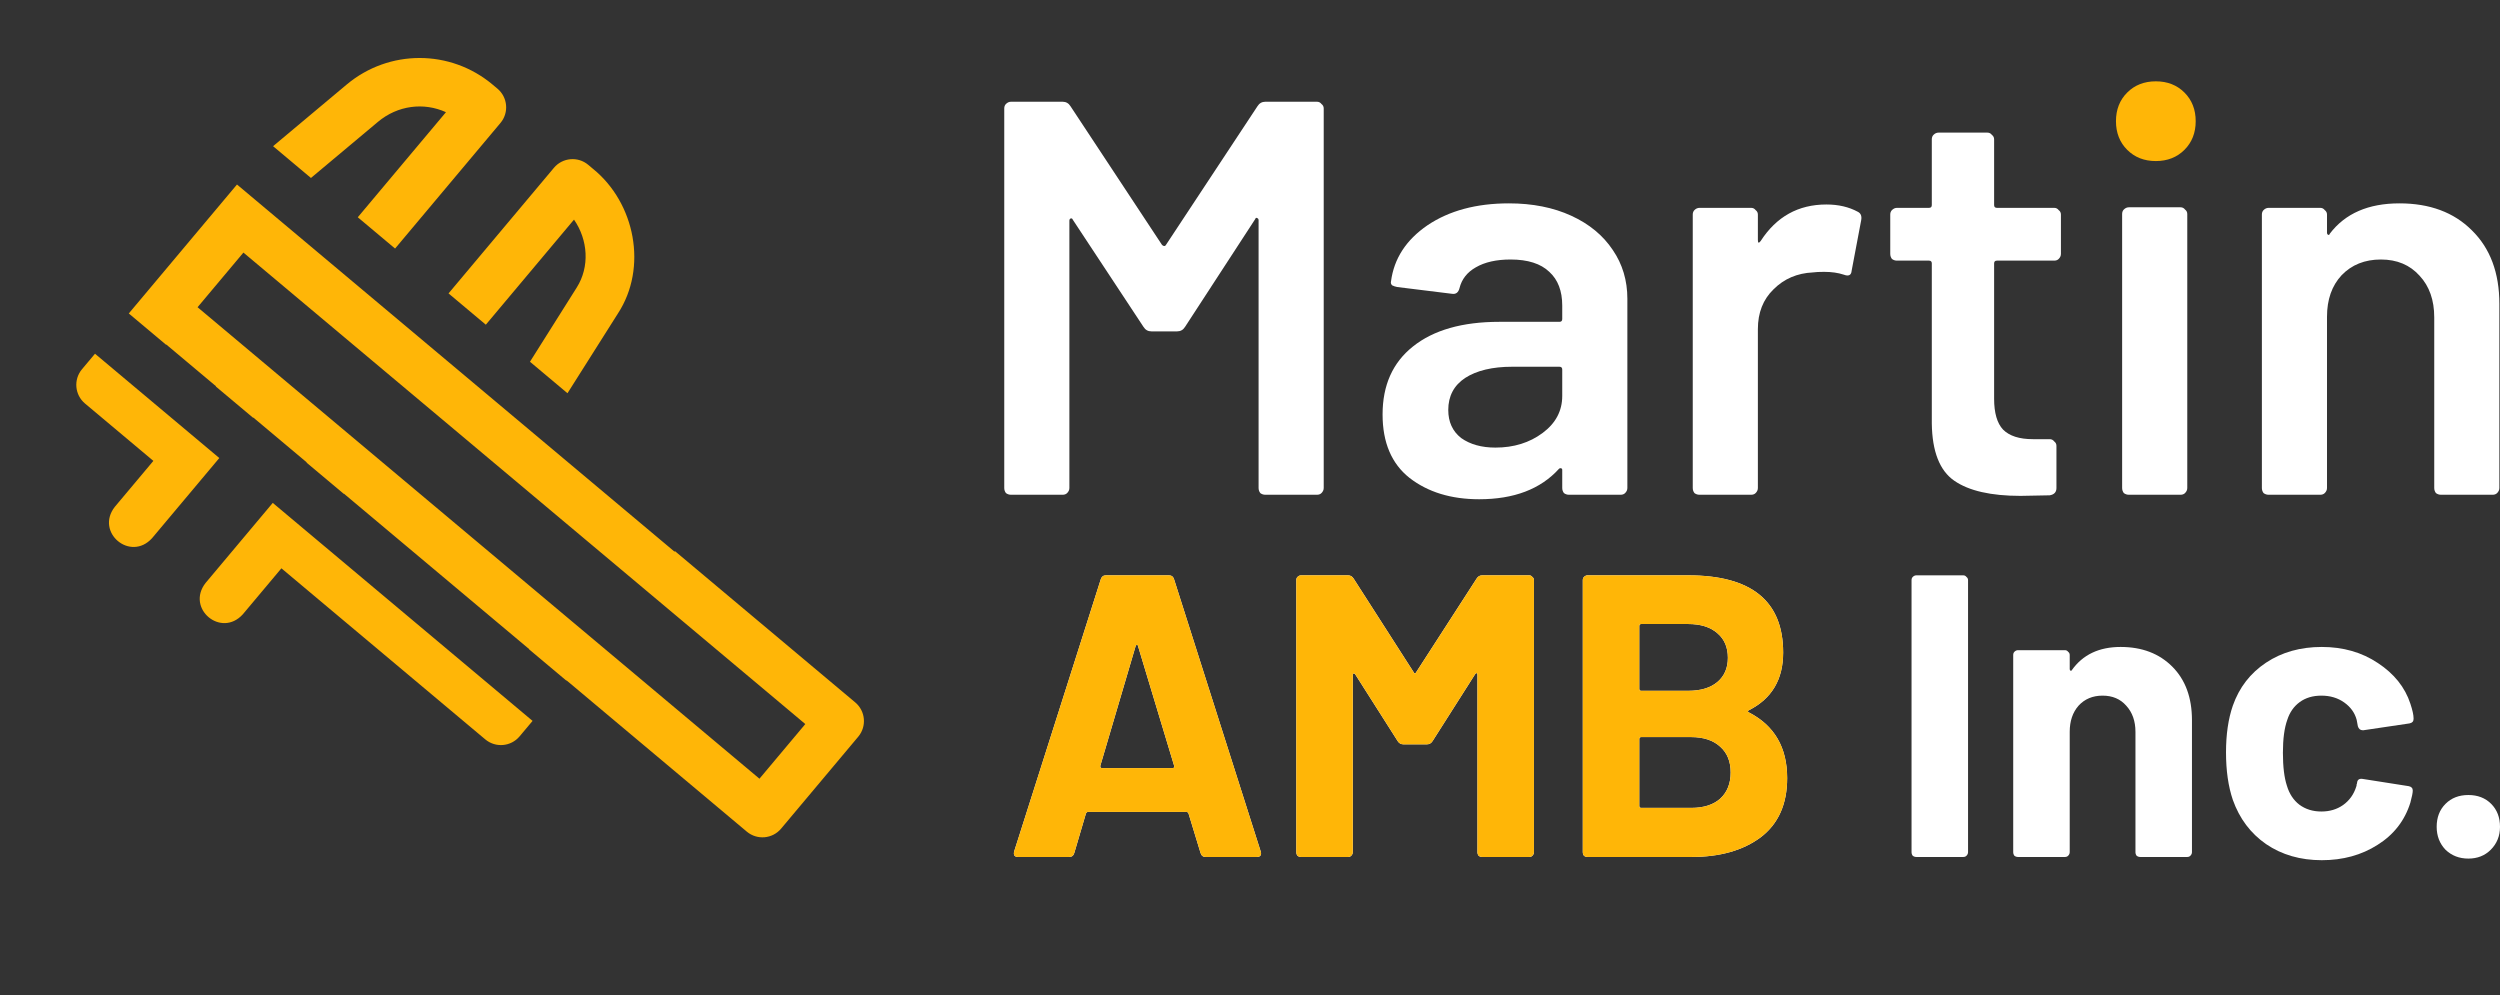 <svg width="1334" height="531" viewBox="0 0 1334 531" fill="none" xmlns="http://www.w3.org/2000/svg">
<rect x="0" y="0" width="1334" height="531" fill="#333333" stroke="none"/>
<path d="M670.983 56.686C671.982 55.089 673.38 54.29 675.177 54.29H702.739C703.738 54.29 704.537 54.689 705.136 55.488C705.935 56.087 706.334 56.886 706.334 57.885V260.405C706.334 261.403 705.935 262.302 705.136 263.101C704.537 263.7 703.738 264 702.739 264H675.177C674.179 264 673.28 263.7 672.481 263.101C671.882 262.302 671.582 261.403 671.582 260.405V117.502C671.582 116.903 671.283 116.504 670.683 116.304C670.284 116.104 669.984 116.304 669.785 116.903L632.336 174.424C631.338 176.021 629.94 176.82 628.142 176.82H614.361C612.564 176.82 611.166 176.021 610.167 174.424L572.419 117.203C572.22 116.604 571.82 116.404 571.221 116.604C570.821 116.803 570.622 117.203 570.622 117.802V260.405C570.622 261.403 570.222 262.302 569.423 263.101C568.824 263.7 568.025 264 567.027 264H539.465C538.466 264 537.567 263.7 536.769 263.101C536.169 262.302 535.87 261.403 535.87 260.405V57.885C535.87 56.886 536.169 56.087 536.769 55.488C537.567 54.689 538.466 54.29 539.465 54.29H567.027C568.824 54.29 570.222 55.089 571.221 56.686L620.053 130.684C620.453 131.084 620.852 131.283 621.252 131.283C621.651 131.283 621.951 131.084 622.151 130.684L670.983 56.686Z" fill="white"/>
<path d="M805.151 108.515C817.733 108.515 828.818 110.712 838.405 115.106C847.992 119.5 855.381 125.591 860.574 133.38C865.767 140.97 868.363 149.658 868.363 159.444V260.405C868.363 261.403 867.964 262.302 867.165 263.101C866.566 263.7 865.767 264 864.768 264H837.206C836.208 264 835.309 263.7 834.51 263.101C833.911 262.302 833.611 261.403 833.611 260.405V250.818C833.611 250.219 833.412 249.919 833.012 249.919C832.613 249.72 832.213 249.82 831.814 250.219C822.027 261.004 807.847 266.397 789.273 266.397C774.293 266.397 761.911 262.602 752.124 255.012C742.537 247.423 737.744 236.138 737.744 221.159C737.744 205.581 743.136 193.497 753.922 184.909C764.906 176.121 780.285 171.727 800.058 171.727H832.113C833.112 171.727 833.611 171.228 833.611 170.229V163.039C833.611 155.25 831.315 149.258 826.721 145.064C822.127 140.67 815.237 138.473 806.05 138.473C798.46 138.473 792.269 139.871 787.475 142.668C782.882 145.264 779.986 148.959 778.787 153.752C778.188 156.149 776.79 157.148 774.593 156.748L745.533 153.153C744.535 152.953 743.636 152.654 742.837 152.254C742.238 151.655 742.038 150.956 742.238 150.157C743.835 137.974 750.327 127.988 761.711 120.199C773.295 112.409 787.775 108.515 805.151 108.515ZM797.961 238.835C807.747 238.835 816.136 236.238 823.126 231.045C830.116 225.853 833.611 219.262 833.611 211.273V197.192C833.611 196.194 833.112 195.694 832.113 195.694H806.948C796.363 195.694 787.974 197.692 781.783 201.686C775.791 205.68 772.795 211.373 772.795 218.762C772.795 225.154 775.092 230.147 779.686 233.742C784.479 237.137 790.571 238.835 797.961 238.835Z" fill="white"/>
<path d="M974.555 109.114C980.946 109.114 986.538 110.412 991.332 113.009C992.93 113.807 993.529 115.305 993.129 117.502L988.036 144.465C987.837 146.862 986.439 147.561 983.842 146.562C980.846 145.564 977.351 145.064 973.357 145.064C970.76 145.064 968.763 145.164 967.365 145.364C958.976 145.763 951.986 148.759 946.394 154.351C940.802 159.744 938.005 166.834 938.005 175.622V260.405C938.005 261.403 937.606 262.302 936.807 263.101C936.208 263.7 935.409 264 934.41 264H906.849C905.85 264 904.951 263.7 904.152 263.101C903.553 262.302 903.253 261.403 903.253 260.405V114.506C903.253 113.508 903.553 112.709 904.152 112.11C904.951 111.311 905.85 110.911 906.849 110.911H934.41C935.409 110.911 936.208 111.311 936.807 112.11C937.606 112.709 938.005 113.508 938.005 114.506V127.988C938.005 128.787 938.105 129.286 938.305 129.486C938.704 129.486 939.104 129.186 939.503 128.587C947.892 115.605 959.576 109.114 974.555 109.114Z" fill="white"/>
<path d="M1099.71 135.478C1099.71 136.476 1099.31 137.375 1098.51 138.174C1097.91 138.773 1097.12 139.073 1096.12 139.073H1065.56C1064.56 139.073 1064.06 139.572 1064.06 140.57V212.771C1064.06 220.36 1065.66 225.853 1068.85 229.248C1072.25 232.643 1077.54 234.341 1084.73 234.341H1093.72C1094.72 234.341 1095.52 234.74 1096.12 235.539C1096.92 236.138 1097.32 236.937 1097.32 237.936V260.405C1097.32 262.602 1096.12 263.9 1093.72 264.299L1078.14 264.599C1062.36 264.599 1050.58 261.903 1042.79 256.51C1035 251.118 1031.01 240.932 1030.81 225.952V140.57C1030.81 139.572 1030.31 139.073 1029.31 139.073H1012.23C1011.23 139.073 1010.34 138.773 1009.54 138.174C1008.94 137.375 1008.64 136.476 1008.64 135.478V114.506C1008.64 113.508 1008.94 112.709 1009.54 112.11C1010.34 111.311 1011.23 110.911 1012.23 110.911H1029.31C1030.31 110.911 1030.81 110.412 1030.81 109.414V74.362C1030.81 73.363 1031.11 72.564 1031.71 71.965C1032.5 71.166 1033.4 70.767 1034.4 70.767H1060.47C1061.46 70.767 1062.26 71.166 1062.86 71.965C1063.66 72.564 1064.06 73.363 1064.06 74.362V109.414C1064.06 110.412 1064.56 110.911 1065.56 110.911H1096.12C1097.12 110.911 1097.91 111.311 1098.51 112.11C1099.31 112.709 1099.71 113.508 1099.71 114.506V135.478Z" fill="white"/>
<path d="M1135.97 264C1134.97 264 1134.07 263.7 1133.27 263.101C1132.67 262.302 1132.37 261.403 1132.37 260.405V114.207C1132.37 113.208 1132.67 112.409 1133.27 111.81C1134.07 111.011 1134.97 110.612 1135.97 110.612H1163.53C1164.53 110.612 1165.33 111.011 1165.93 111.81C1166.73 112.409 1167.13 113.208 1167.13 114.207V260.405C1167.13 261.403 1166.73 262.302 1165.93 263.101C1165.33 263.7 1164.53 264 1163.53 264H1135.97Z" fill="white"/>
<path d="M1280.33 108.515C1296.51 108.515 1309.39 113.308 1318.98 122.895C1328.77 132.482 1333.66 145.564 1333.66 162.141V260.405C1333.66 261.403 1333.26 262.302 1332.46 263.101C1331.86 263.7 1331.06 264 1330.07 264H1302.5C1301.5 264 1300.61 263.7 1299.81 263.101C1299.21 262.302 1298.91 261.403 1298.91 260.405V169.331C1298.91 160.143 1296.31 152.754 1291.12 147.161C1285.93 141.369 1279.04 138.473 1270.45 138.473C1261.86 138.473 1254.87 141.269 1249.48 146.862C1244.28 152.454 1241.69 159.844 1241.69 169.031V260.405C1241.69 261.403 1241.29 262.302 1240.49 263.101C1239.89 263.7 1239.09 264 1238.09 264H1210.53C1209.53 264 1208.63 263.7 1207.83 263.101C1207.23 262.302 1206.94 261.403 1206.94 260.405V114.506C1206.94 113.508 1207.23 112.709 1207.83 112.11C1208.63 111.311 1209.53 110.911 1210.53 110.911H1238.09C1239.09 110.911 1239.89 111.311 1240.49 112.11C1241.29 112.709 1241.69 113.508 1241.69 114.506V124.093C1241.69 124.692 1241.89 125.092 1242.29 125.292C1242.69 125.491 1242.99 125.292 1243.19 124.692C1251.37 113.907 1263.76 108.515 1280.33 108.515Z" fill="white"/>
<path d="M643.392 457.282C641.967 457.282 641.04 456.567 640.612 455.136L634.197 434.096C633.912 433.524 633.555 433.237 633.128 433.237L580.52 433.237C580.092 433.237 579.736 433.524 579.451 434.096L573.249 455.136C572.821 456.567 571.895 457.282 570.469 457.282L543.31 457.282C542.454 457.282 541.813 457.068 541.385 456.638C540.957 456.066 540.886 455.279 541.171 454.277L587.363 309.147C587.791 307.716 588.718 307 590.143 307L623.718 307C625.144 307 626.07 307.716 626.498 309.147L672.69 454.277C672.833 454.563 672.904 454.921 672.904 455.35C672.904 456.638 672.12 457.282 670.552 457.282L643.392 457.282ZM587.149 408.548C587.007 409.407 587.292 409.836 588.005 409.836L625.643 409.836C626.498 409.836 626.783 409.407 626.498 408.548L607.251 344.785C607.109 344.213 606.895 343.998 606.61 344.141C606.325 344.141 606.111 344.356 605.968 344.785L587.149 408.548Z" fill="white"/>
<path d="M787.935 308.718C788.648 307.573 789.646 307 790.929 307L815.95 307C816.662 307 817.233 307.286 817.66 307.859C818.231 308.288 818.516 308.861 818.516 309.576L818.516 454.706C818.516 455.422 818.231 456.066 817.66 456.638C817.233 457.068 816.662 457.282 815.95 457.282L790.929 457.282C790.216 457.282 789.574 457.068 789.004 456.638C788.576 456.066 788.363 455.422 788.363 454.706L788.363 360.028C788.363 359.456 788.22 359.169 787.935 359.169C787.65 359.169 787.365 359.384 787.079 359.814L764.411 395.452C763.698 396.597 762.7 397.169 761.417 397.169L748.8 397.169C747.517 397.169 746.519 396.597 745.806 395.452L723.138 359.814C722.852 359.384 722.567 359.241 722.282 359.384C721.997 359.384 721.855 359.67 721.855 360.243L721.855 454.706C721.855 455.422 721.569 456.066 720.999 456.638C720.571 457.068 720.001 457.282 719.288 457.282L694.268 457.282C693.555 457.282 692.913 457.068 692.343 456.638C691.915 456.066 691.701 455.422 691.701 454.706L691.701 309.576C691.701 308.861 691.915 308.288 692.343 307.859C692.913 307.286 693.555 307 694.268 307L719.288 307C720.571 307 721.569 307.573 722.282 308.718L754.36 358.74C754.788 359.599 755.215 359.599 755.643 358.74L787.935 308.718Z" fill="white"/>
<path d="M933.321 378.921C932.466 379.35 932.466 379.78 933.321 380.209C946.865 387.222 953.637 398.887 953.637 415.203C953.637 429.087 948.932 439.606 939.523 446.763C930.113 453.776 917.781 457.282 902.526 457.282L847.139 457.282C846.426 457.282 845.784 457.068 845.214 456.638C844.786 456.066 844.572 455.422 844.572 454.706L844.572 309.576C844.572 308.861 844.786 308.288 845.214 307.859C845.784 307.286 846.426 307 847.139 307L900.815 307C934.604 307 951.498 320.74 951.498 348.22C951.498 362.533 945.439 372.766 933.321 378.921ZM875.795 332.977C875.082 332.977 874.725 333.335 874.725 334.051L874.725 367.542C874.725 368.258 875.082 368.616 875.795 368.616L900.815 368.616C907.516 368.616 912.72 367.041 916.427 363.893C920.133 360.744 921.987 356.45 921.987 351.011C921.987 345.429 920.133 341.064 916.427 337.915C912.72 334.623 907.516 332.977 900.815 332.977L875.795 332.977ZM902.526 431.09C909.084 431.09 914.217 429.444 917.924 426.153C921.63 422.718 923.484 418.066 923.484 412.198C923.484 406.33 921.63 401.75 917.924 398.458C914.217 395.023 909.013 393.305 902.312 393.305L875.795 393.305C875.082 393.305 874.725 393.663 874.725 394.379L874.725 430.017C874.725 430.733 875.082 431.09 875.795 431.09L902.526 431.09Z" fill="white"/>
<path d="M1022.56 457.282C1021.85 457.282 1021.21 457.068 1020.64 456.638C1020.21 456.066 1020 455.422 1020 454.706L1020 309.576C1020 308.861 1020.21 308.288 1020.64 307.859C1021.21 307.286 1021.85 307 1022.56 307L1047.58 307C1048.3 307 1048.87 307.286 1049.3 307.859C1049.87 308.288 1050.15 308.861 1050.15 309.576L1050.15 454.706C1050.15 455.422 1049.87 456.066 1049.3 456.638C1048.87 457.068 1048.3 457.282 1047.58 457.282L1022.56 457.282Z" fill="white"/>
<path d="M1131.56 345.215C1142.97 345.215 1152.16 348.721 1159.15 355.734C1166.14 362.748 1169.63 372.266 1169.63 384.288L1169.63 454.706C1169.63 455.422 1169.34 456.066 1168.77 456.638C1168.35 457.068 1167.78 457.282 1167.06 457.282L1142.04 457.282C1141.33 457.282 1140.69 457.068 1140.12 456.638C1139.69 456.066 1139.48 455.422 1139.48 454.706L1139.48 390.514C1139.48 384.789 1137.84 380.137 1134.56 376.559C1131.42 372.981 1127.22 371.192 1121.94 371.192C1116.67 371.192 1112.39 372.981 1109.11 376.559C1105.97 380.137 1104.4 384.789 1104.4 390.514L1104.4 454.706C1104.4 455.422 1104.12 456.066 1103.55 456.638C1103.12 457.068 1102.55 457.282 1101.84 457.282L1076.82 457.282C1076.1 457.282 1075.46 457.068 1074.89 456.638C1074.47 456.066 1074.25 455.422 1074.25 454.706L1074.25 349.508C1074.25 348.793 1074.47 348.22 1074.89 347.791C1075.46 347.218 1076.1 346.932 1076.82 346.932L1101.84 346.932C1102.55 346.932 1103.12 347.218 1103.55 347.791C1104.12 348.22 1104.4 348.793 1104.4 349.508L1104.4 357.023C1104.4 357.452 1104.55 357.738 1104.83 357.881C1105.12 358.024 1105.33 357.953 1105.47 357.667C1111.32 349.365 1120.02 345.215 1131.56 345.215Z" fill="white"/>
<path d="M1238.91 459C1227.5 459 1217.59 456.137 1209.18 450.412C1200.91 444.687 1194.99 436.815 1191.43 426.797C1189.01 419.64 1187.8 411.196 1187.8 401.463C1187.8 391.874 1189.01 383.572 1191.43 376.559C1194.85 366.827 1200.77 359.169 1209.18 353.588C1217.59 348.006 1227.5 345.215 1238.91 345.215C1250.31 345.215 1260.29 348.077 1268.85 353.802C1277.54 359.527 1283.32 366.755 1286.17 375.486C1287.31 378.921 1287.88 381.497 1287.88 383.215L1287.88 383.644C1287.88 384.932 1287.17 385.719 1285.74 386.006L1261.15 389.655L1260.72 389.655C1259.44 389.655 1258.58 388.94 1258.15 387.508L1257.51 384.073C1256.51 380.352 1254.3 377.275 1250.88 374.842C1247.46 372.409 1243.4 371.192 1238.69 371.192C1234.13 371.192 1230.28 372.337 1227.14 374.627C1224.01 376.917 1221.8 380.066 1220.51 384.073C1218.95 388.367 1218.16 394.235 1218.16 401.678C1218.16 409.121 1218.88 414.989 1220.3 419.282C1221.58 423.576 1223.79 426.94 1226.93 429.373C1230.21 431.806 1234.13 433.023 1238.69 433.023C1243.11 433.023 1246.96 431.878 1250.24 429.588C1253.66 427.154 1256.01 423.863 1257.3 419.712C1257.44 419.426 1257.51 418.996 1257.51 418.424C1257.65 418.281 1257.72 418.066 1257.72 417.78C1257.87 416.062 1258.87 415.347 1260.72 415.633L1285.31 419.497C1286.74 419.783 1287.45 420.571 1287.45 421.859C1287.45 423.004 1287.02 425.151 1286.17 428.299C1283.17 437.889 1277.33 445.403 1268.63 450.842C1260.08 456.281 1250.17 459 1238.91 459Z" fill="white"/>
<path d="M1317.11 458.141C1312.26 458.141 1308.2 456.567 1304.92 453.418C1301.78 450.126 1300.21 446.047 1300.21 441.181C1300.21 436.171 1301.78 432.092 1304.92 428.944C1308.05 425.795 1312.12 424.22 1317.11 424.22C1322.1 424.22 1326.16 425.795 1329.3 428.944C1332.43 432.092 1334 436.171 1334 441.181C1334 446.047 1332.36 450.126 1329.08 453.418C1325.94 456.567 1321.95 458.141 1317.11 458.141Z" fill="white"/>
<path d="M643.392 457.282C641.967 457.282 641.04 456.567 640.612 455.136L634.197 434.096C633.912 433.524 633.555 433.237 633.128 433.237L580.52 433.237C580.092 433.237 579.736 433.524 579.451 434.096L573.249 455.136C572.821 456.567 571.895 457.282 570.469 457.282L543.31 457.282C542.454 457.282 541.813 457.068 541.385 456.638C540.957 456.066 540.886 455.279 541.171 454.277L587.363 309.147C587.791 307.716 588.718 307 590.143 307L623.718 307C625.144 307 626.07 307.716 626.498 309.147L672.69 454.277C672.833 454.563 672.904 454.921 672.904 455.35C672.904 456.638 672.12 457.282 670.552 457.282L643.392 457.282ZM587.149 408.548C587.007 409.407 587.292 409.836 588.005 409.836L625.643 409.836C626.498 409.836 626.783 409.407 626.498 408.548L607.251 344.785C607.109 344.213 606.895 343.998 606.61 344.141C606.325 344.141 606.111 344.356 605.968 344.785L587.149 408.548Z" fill="#FFB607"/>
<path d="M787.935 308.718C788.648 307.573 789.646 307 790.929 307L815.95 307C816.662 307 817.233 307.286 817.66 307.859C818.231 308.288 818.516 308.861 818.516 309.576L818.516 454.706C818.516 455.422 818.231 456.066 817.66 456.638C817.233 457.068 816.662 457.282 815.95 457.282L790.929 457.282C790.216 457.282 789.574 457.068 789.004 456.638C788.576 456.066 788.363 455.422 788.363 454.706L788.363 360.028C788.363 359.456 788.22 359.169 787.935 359.169C787.65 359.169 787.365 359.384 787.079 359.814L764.411 395.452C763.698 396.597 762.7 397.169 761.417 397.169L748.8 397.169C747.517 397.169 746.519 396.597 745.806 395.452L723.138 359.814C722.852 359.384 722.567 359.241 722.282 359.384C721.997 359.384 721.855 359.67 721.855 360.243L721.855 454.706C721.855 455.422 721.569 456.066 720.999 456.638C720.571 457.068 720.001 457.282 719.288 457.282L694.268 457.282C693.555 457.282 692.913 457.068 692.343 456.638C691.915 456.066 691.701 455.422 691.701 454.706L691.701 309.576C691.701 308.861 691.915 308.288 692.343 307.859C692.913 307.286 693.555 307 694.268 307L719.288 307C720.571 307 721.569 307.573 722.282 308.718L754.36 358.74C754.788 359.599 755.215 359.599 755.643 358.74L787.935 308.718Z" fill="#FFB607"/>
<path d="M933.321 378.921C932.466 379.35 932.466 379.78 933.321 380.209C946.865 387.222 953.637 398.887 953.637 415.203C953.637 429.087 948.932 439.606 939.523 446.763C930.113 453.776 917.781 457.282 902.526 457.282L847.139 457.282C846.426 457.282 845.784 457.068 845.214 456.638C844.786 456.066 844.572 455.422 844.572 454.706L844.572 309.576C844.572 308.861 844.786 308.288 845.214 307.859C845.784 307.286 846.426 307 847.139 307L900.815 307C934.604 307 951.498 320.74 951.498 348.22C951.498 362.533 945.439 372.766 933.321 378.921ZM875.795 332.977C875.082 332.977 874.725 333.335 874.725 334.051L874.725 367.542C874.725 368.258 875.082 368.616 875.795 368.616L900.815 368.616C907.516 368.616 912.72 367.041 916.427 363.893C920.133 360.744 921.987 356.45 921.987 351.011C921.987 345.429 920.133 341.064 916.427 337.915C912.72 334.623 907.516 332.977 900.815 332.977L875.795 332.977ZM902.526 431.09C909.084 431.09 914.217 429.444 917.924 426.153C921.63 422.718 923.484 418.066 923.484 412.198C923.484 406.33 921.63 401.75 917.924 398.458C914.217 395.023 909.013 393.305 902.312 393.305L875.795 393.305C875.082 393.305 874.725 393.663 874.725 394.379L874.725 430.017C874.725 430.733 875.082 431.09 875.795 431.09L902.526 431.09Z" fill="#FFB607"/>
<path fill-rule="evenodd" clip-rule="evenodd" d="M398.497 443.764L302.315 363.057L302.209 363.184L282.309 346.486L282.392 346.387L183.557 263.455L183.474 263.553L163.574 246.855L163.68 246.729L135.157 222.795L135.051 222.922L115.152 206.224L115.258 206.097L88.725 183.834L88.619 183.96L68.719 167.262L126.454 98.456L359.926 294.362L360.159 294.084L456.36 374.806C461.855 379.417 462.571 387.609 457.961 393.104L416.796 442.163C412.185 447.658 403.992 448.374 398.497 443.764ZM50.691 188.747L117.023 244.407L81.144 287.166C69.589 299.942 50.672 284.052 61.245 270.468L81.836 245.927L45.353 215.315C39.859 210.704 39.142 202.511 43.753 197.016L50.691 188.747ZM145.546 268.34L284.181 384.669L277.245 392.935C272.634 398.43 264.441 399.146 258.946 394.536L150.161 303.254L129.567 327.797C118.012 340.574 99.095 324.684 109.667 311.099L145.546 268.34ZM184.984 45.115L145.715 78.005L165.925 94.964L201.663 65.031C212.207 56.199 226.111 54.478 237.964 59.862L190.915 115.933L210.815 132.63L267.047 65.615C271.658 60.12 270.941 51.927 265.446 47.316L262.865 45.15C240.309 26.224 207.555 26.209 184.984 45.115ZM295.57 89.549L239.338 156.564L259.237 173.262L306.289 117.188C313.816 128.1 314.714 142.369 307.765 153.397L282.793 193.028L302.809 209.823L329.743 167.246C345.66 142.846 338.964 108.385 316.451 90.114L313.869 87.948C308.374 83.337 300.181 84.054 295.57 89.549ZM429.712 386.356L129.889 134.775L105.423 163.934L405.245 415.515L429.712 386.356Z" fill="#FFB607"/>
<path d="M1135.07 79.949C1139.06 83.943 1144.16 85.941 1150.35 85.941C1156.54 85.941 1161.63 83.943 1165.63 79.949C1169.62 75.954 1171.62 70.861 1171.62 64.67C1171.62 58.478 1169.62 53.386 1165.63 49.391C1161.63 45.397 1156.54 43.399 1150.35 43.399C1144.16 43.399 1139.06 45.397 1135.07 49.391C1131.08 53.386 1129.08 58.478 1129.08 64.67C1129.08 70.861 1131.08 75.954 1135.07 79.949Z" fill="#FFB607"/>
</svg>
